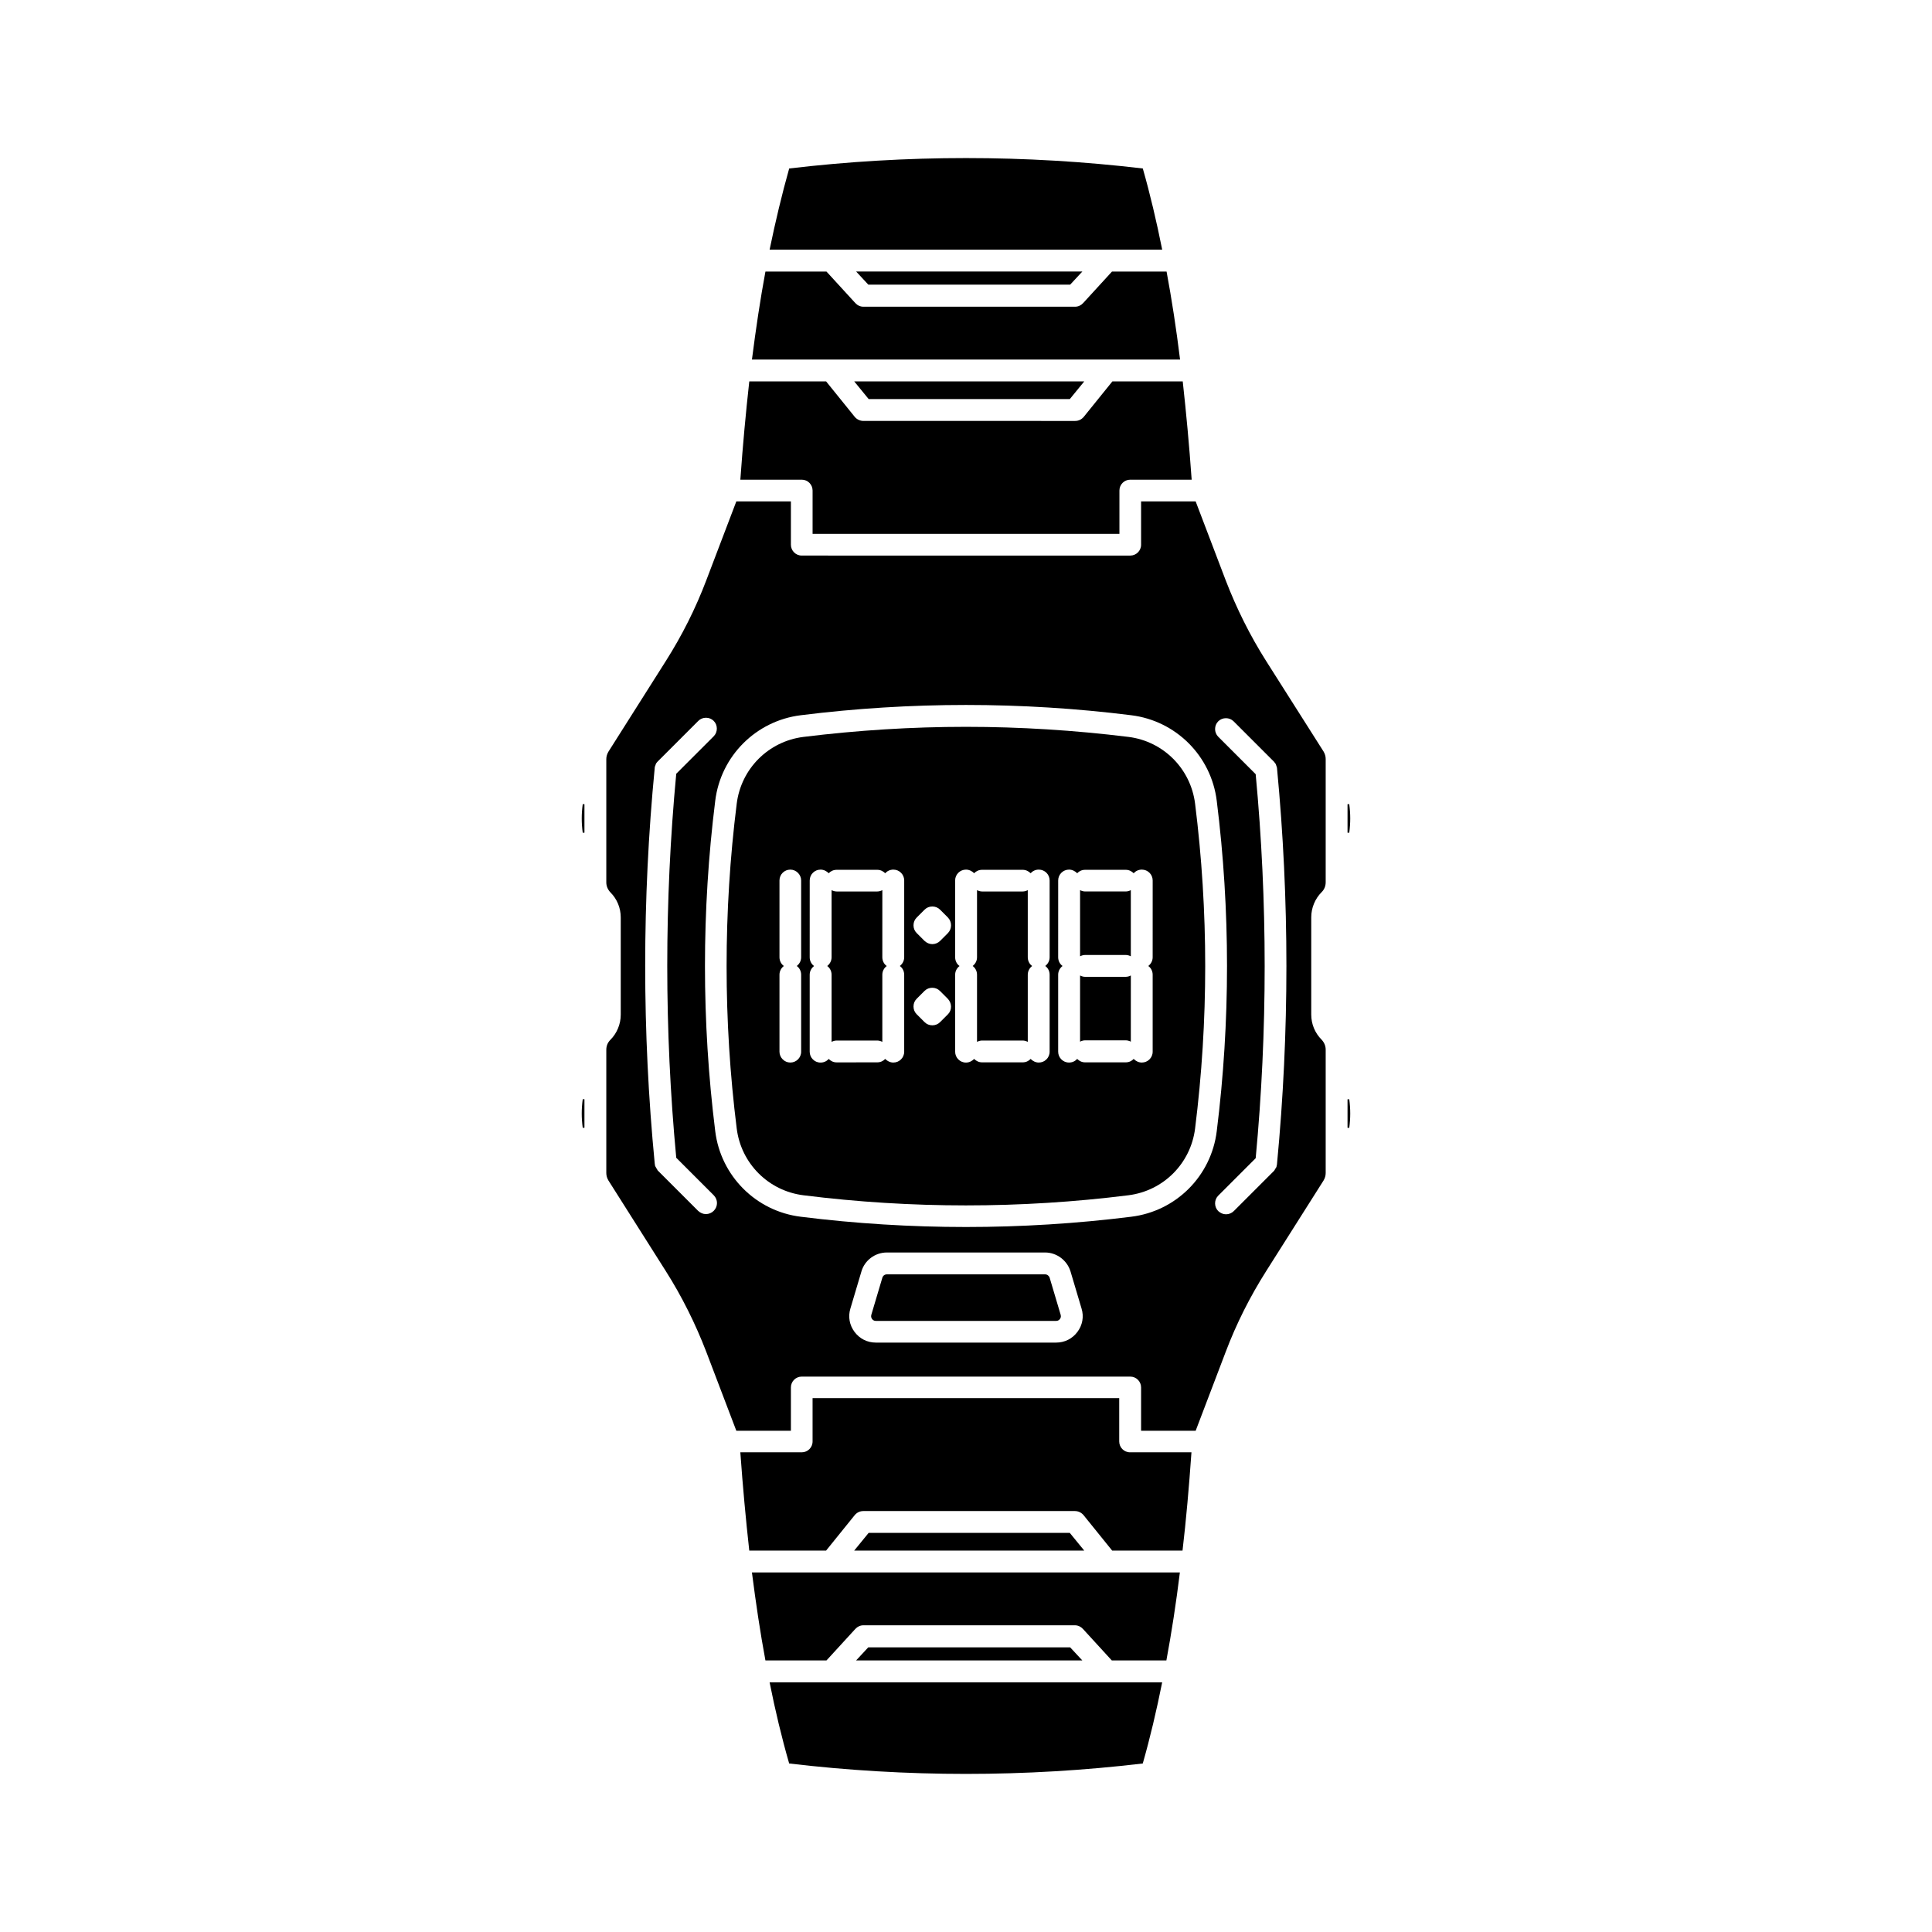 <?xml version="1.0" encoding="UTF-8"?>
<!-- Uploaded to: ICON Repo, www.svgrepo.com, Generator: ICON Repo Mixer Tools -->
<svg fill="#000000" width="800px" height="800px" version="1.1" viewBox="144 144 512 512" xmlns="http://www.w3.org/2000/svg">
 <g>
  <path d="m298.43 364.68h0.453v-7.559h-0.453c-0.352 2.523-0.352 5.043 0 7.559z"/>
  <path d="m374.1 580.56-3.223 3.477h59.953l-3.227-3.477z"/>
  <path d="m377.83 379.9c-0.402 0.203-0.855 0.352-1.359 0.352h-10.734c-0.504 0-0.957-0.152-1.359-0.352v17.785c0 0.957-0.453 1.762-1.16 2.316 0.707 0.504 1.16 1.359 1.16 2.316v17.785c0.402-0.203 0.855-0.352 1.359-0.352h10.73c0.504 0 0.957 0.152 1.359 0.352v-17.785c0-0.957 0.453-1.762 1.16-2.316-0.707-0.504-1.16-1.359-1.16-2.316z"/>
  <path d="m346.85 584.04h16.172l7.656-8.363c0.555-0.605 1.309-0.957 2.117-0.957h56.074c0.805 0 1.562 0.352 2.117 0.957l7.656 8.363h14.461c1.359-7.305 2.57-15.113 3.578-23.328l-113.41 0.004c1.059 8.262 2.215 16.02 3.578 23.324z"/>
  <path d="m422.17 482.62c-0.152-0.504-0.656-0.906-1.211-0.906h-41.918c-0.555 0-1.059 0.352-1.211 0.906l-2.922 9.824c-0.152 0.504 0.051 0.906 0.203 1.109s0.453 0.504 1.008 0.504h47.762c0.555 0 0.855-0.301 1.008-0.504 0.152-0.203 0.352-0.555 0.203-1.109z"/>
  <path d="m374.2 550.23-3.828 4.688h60.961l-3.828-4.688z"/>
  <path d="m451.99 589.83h-104.04c1.512 7.559 3.223 14.711 5.188 21.512 31.086 3.68 62.625 3.68 93.707 0 1.918-6.699 3.633-13.953 5.144-21.512z"/>
  <path d="m298.43 442.87h0.453v-7.559h-0.453c-0.352 2.523-0.352 5.043 0 7.559z"/>
  <path d="m501.11 357.12v7.559h0.453c0.352-2.519 0.352-5.039 0-7.559z"/>
  <path d="m440.66 285.48v-11.488c0-1.613 1.309-2.871 2.871-2.871h16.273c-0.656-9.27-1.461-17.836-2.367-26.047h-18.641l-7.609 9.422c-0.555 0.656-1.359 1.059-2.266 1.059l-56.125-0.004c-0.855 0-1.715-0.402-2.266-1.059l-7.609-9.422-20.355 0.004c-0.906 8.16-1.715 16.828-2.367 26.047h16.273c1.613 0 2.871 1.309 2.871 2.871v11.488z"/>
  <path d="m343.27 239.29h113.46c-1.008-8.211-2.215-16.02-3.578-23.328h-14.461l-7.656 8.363c-0.555 0.605-1.309 0.957-2.117 0.957h-56.125c-0.805 0-1.562-0.352-2.117-0.957l-7.656-8.363h-16.172c-1.363 7.305-2.519 15.062-3.578 23.328z"/>
  <path d="m427.51 249.76 3.828-4.684h-60.961l3.828 4.684z"/>
  <path d="m446.85 188.65c-31.086-3.68-62.625-3.68-93.707 0-1.914 6.801-3.629 13.957-5.188 21.512h104.04c-1.512-7.559-3.227-14.812-5.141-21.512z"/>
  <path d="m427.61 219.43 3.227-3.477h-59.953l3.223 3.477z"/>
  <path d="m359.34 514.52v11.488c0 1.613-1.309 2.871-2.871 2.871h-16.273c0.656 9.219 1.461 17.836 2.367 26.047h20.355l7.609-9.422c0.555-0.656 1.359-1.059 2.266-1.059h56.074c0.855 0 1.715 0.402 2.266 1.059l7.609 9.422h18.641c0.957-8.16 1.715-16.777 2.367-26.047h-16.273c-1.613 0-2.871-1.309-2.871-2.871v-11.488z"/>
  <path d="m443.07 339.29c-14.309-1.762-28.668-2.672-43.074-2.672-14.41 0-28.766 0.906-43.074 2.672-9.27 1.16-16.523 8.414-17.684 17.684-3.578 28.566-3.578 57.535 0 86.102 1.16 9.27 8.414 16.523 17.684 17.684 28.566 3.578 57.535 3.578 86.102 0 9.27-1.16 16.523-8.414 17.684-17.684 3.578-28.566 3.578-57.535 0-86.102-1.164-9.27-8.418-16.523-17.637-17.684zm-86.758 58.391c0 0.957-0.453 1.762-1.16 2.316 0.707 0.504 1.16 1.359 1.16 2.316v20.402c0 1.613-1.309 2.871-2.871 2.871s-2.871-1.309-2.871-2.871v-20.402c0-0.957 0.453-1.762 1.16-2.316-0.707-0.504-1.16-1.359-1.16-2.316v-20.352c0-1.613 1.309-2.871 2.871-2.871s2.871 1.309 2.871 2.871zm27.309 0c0 0.957-0.453 1.762-1.16 2.316 0.707 0.504 1.16 1.359 1.16 2.316v20.402c0 1.613-1.309 2.871-2.871 2.871-0.855 0-1.613-0.402-2.168-0.957-0.504 0.555-1.258 0.906-2.117 0.906l-10.73 0.008c-0.855 0-1.562-0.352-2.117-0.906-0.555 0.605-1.309 0.957-2.168 0.957-1.613 0-2.871-1.309-2.871-2.871v-20.402c0-0.957 0.453-1.762 1.16-2.316-0.707-0.504-1.16-1.359-1.16-2.316l0.004-20.359c0-1.613 1.309-2.871 2.871-2.871 0.855 0 1.613 0.402 2.168 0.957 0.504-0.555 1.258-0.906 2.117-0.906h10.73c0.855 0 1.562 0.352 2.117 0.906 0.555-0.605 1.309-0.957 2.168-0.957 1.613 0 2.871 1.309 2.871 2.871zm11.586 15.117-2.066 2.066c-0.555 0.555-1.258 0.855-2.066 0.855-0.805 0-1.512-0.301-2.066-0.855l-2.066-2.066c-0.555-0.555-0.855-1.258-0.855-2.066 0-0.805 0.301-1.512 0.855-2.066l2.066-2.066c1.109-1.109 2.973-1.109 4.082 0l2.066 2.066c1.16 1.211 1.16 3.023 0.051 4.133zm0-21.516-2.066 2.066c-0.555 0.555-1.309 0.855-2.066 0.855-0.754 0-1.461-0.301-2.066-0.855l-2.066-2.066c-0.555-0.555-0.855-1.258-0.855-2.066 0-0.805 0.301-1.512 0.855-2.066l2.066-2.066c0.555-0.555 1.258-0.855 2.066-0.855 0.805 0 1.512 0.301 2.066 0.855l2.066 2.066c1.109 1.16 1.109 2.977 0 4.133zm26.957 6.398c0 0.957-0.453 1.762-1.16 2.316 0.707 0.504 1.16 1.359 1.16 2.316v20.402c0 1.613-1.309 2.871-2.871 2.871-0.855 0-1.613-0.402-2.168-0.957-0.504 0.555-1.258 0.906-2.117 0.906h-10.73c-0.855 0-1.562-0.352-2.117-0.906-0.555 0.559-1.309 0.965-2.164 0.965-1.613 0-2.871-1.309-2.871-2.871v-20.402c0-0.957 0.453-1.762 1.16-2.316-0.707-0.504-1.16-1.359-1.16-2.316l-0.004-20.359c0-1.613 1.309-2.871 2.871-2.871 0.855 0 1.613 0.402 2.168 0.957 0.504-0.555 1.258-0.906 2.117-0.906h10.73c0.855 0 1.562 0.352 2.117 0.906 0.555-0.605 1.309-0.957 2.168-0.957 1.613 0 2.871 1.309 2.871 2.871zm27.305 0c0 0.957-0.453 1.762-1.16 2.316 0.707 0.504 1.16 1.359 1.16 2.316v20.402c0 1.613-1.309 2.871-2.871 2.871-0.855 0-1.613-0.402-2.168-0.957-0.504 0.555-1.258 0.906-2.117 0.906h-10.73c-0.855 0-1.562-0.352-2.117-0.906-0.555 0.605-1.309 0.957-2.168 0.957-1.613 0-2.871-1.309-2.871-2.871v-20.402c0-0.957 0.453-1.762 1.16-2.316-0.707-0.504-1.16-1.359-1.16-2.316l0.004-20.352c0-1.613 1.309-2.871 2.871-2.871 0.855 0 1.613 0.402 2.168 0.957 0.504-0.555 1.258-0.906 2.117-0.906h10.73c0.855 0 1.562 0.352 2.117 0.906 0.555-0.605 1.309-0.957 2.168-0.957 1.613 0 2.871 1.309 2.871 2.871z"/>
  <path d="m416.37 379.9c-0.402 0.203-0.855 0.352-1.359 0.352h-10.73c-0.504 0-0.957-0.152-1.359-0.352v17.785c0 0.957-0.453 1.762-1.16 2.316 0.707 0.504 1.16 1.359 1.16 2.316v17.785c0.402-0.203 0.855-0.352 1.359-0.352h10.73c0.504 0 0.957 0.152 1.359 0.352v-17.785c0-0.957 0.453-1.762 1.16-2.316-0.707-0.504-1.16-1.359-1.16-2.316z"/>
  <path d="m431.59 380.25c-0.504 0-0.957-0.152-1.359-0.352v17.531c0.402-0.203 0.855-0.352 1.359-0.352h10.73c0.504 0 0.957 0.152 1.359 0.352v-17.531c-0.402 0.203-0.855 0.352-1.359 0.352z"/>
  <path d="m431.59 402.87c-0.504 0-0.957-0.152-1.359-0.352v17.531c0.402-0.203 0.855-0.352 1.359-0.352h10.73c0.504 0 0.957 0.152 1.359 0.352l0.004-17.535c-0.402 0.203-0.855 0.352-1.359 0.352z"/>
  <path d="m501.11 435.32v7.559h0.453c0.352-2.519 0.352-5.039 0-7.559z"/>
  <path d="m479.55 319.19c-4.281-6.75-7.859-13.957-10.73-21.41l-7.961-20.906h-14.461v11.488c0 1.613-1.309 2.871-2.871 2.871l-87.059-0.004c-1.613 0-2.871-1.309-2.871-2.871v-11.488h-14.461l-7.961 20.906c-2.82 7.457-6.449 14.66-10.73 21.41l-15.215 24.031c-0.352 0.605-0.555 1.258-0.555 1.965v32.648c0 1.008 0.402 1.914 1.059 2.621 1.812 1.812 2.769 4.18 2.769 6.699v25.742c0 2.519-1.008 4.938-2.769 6.699-0.707 0.707-1.059 1.613-1.059 2.621v32.648c0 0.707 0.203 1.359 0.555 1.965l15.215 24.031c4.281 6.75 7.859 13.957 10.73 21.41l7.961 20.906h14.461v-11.488c0-1.613 1.309-2.871 2.871-2.871h87.059c1.613 0 2.871 1.309 2.871 2.871v11.488h14.461l7.961-20.906c2.82-7.457 6.449-14.66 10.73-21.41l15.215-24.031c0.352-0.605 0.555-1.258 0.555-1.965v-32.691c0-1.008-0.402-1.914-1.059-2.621-1.812-1.812-2.769-4.18-2.769-6.699v-25.742c0-2.519 1.008-4.938 2.769-6.699 0.707-0.707 1.059-1.613 1.059-2.621v-32.648c0-0.707-0.203-1.359-0.555-1.965zm-146.41 145.7c-0.555 0.555-1.309 0.855-2.066 0.855-0.754 0-1.461-0.301-2.066-0.855l-10.68-10.68c-0.051-0.051-0.102-0.102-0.102-0.152 0-0.051-0.051-0.051-0.051-0.102-0.051-0.051-0.051-0.102-0.102-0.152 0-0.051-0.051-0.051-0.051-0.102-0.051-0.051-0.051-0.102-0.102-0.152 0-0.051-0.051-0.051-0.051-0.102-0.051-0.051-0.051-0.102-0.102-0.203 0 0 0-0.051-0.051-0.051-0.051-0.051-0.051-0.152-0.102-0.203v-0.051c-0.051-0.102-0.051-0.203-0.051-0.25 0-0.102-0.051-0.203-0.051-0.301-3.375-34.812-3.375-70.129 0-104.95 0-0.102 0-0.203 0.051-0.301 0-0.051 0-0.051 0.051-0.102 0-0.051 0.051-0.102 0.051-0.152s0.051-0.102 0.051-0.152 0.051-0.102 0.051-0.152c0-0.051 0.051-0.102 0.051-0.152 0-0.051 0.051-0.051 0.051-0.102 0.051-0.051 0.051-0.102 0.102-0.152l0.051-0.051c0.102-0.152 0.25-0.301 0.402-0.453l10.629-10.629c1.109-1.109 2.973-1.109 4.082 0s1.109 2.973 0 4.082l-9.926 9.926c-3.176 33.754-3.176 68.016 0 101.77l9.926 9.926c1.16 1.168 1.16 2.981 0.004 4.141zm96.379 32.09c-1.359 1.812-3.375 2.82-5.644 2.82h-47.762c-2.266 0-4.281-1.008-5.644-2.82-1.359-1.812-1.762-4.082-1.109-6.195l2.922-9.824c0.855-2.973 3.629-5.039 6.75-5.039h41.918c3.074 0 5.844 2.066 6.75 5.039l2.922 9.824c0.66 2.117 0.258 4.383-1.102 6.195zm14.258-30.531c-14.508 1.812-29.172 2.719-43.781 2.719s-29.27-0.906-43.781-2.719c-11.891-1.461-21.211-10.832-22.672-22.672-3.629-29.07-3.629-58.492 0-87.562 1.461-11.891 10.832-21.211 22.672-22.672 29.07-3.629 58.492-3.629 87.562 0 11.891 1.461 21.211 10.832 22.672 22.672 3.629 29.07 3.629 58.492 0 87.562-1.465 11.891-10.785 21.211-22.672 22.672zm38.641-14.004c0 0.102 0 0.203-0.051 0.301 0 0.102-0.051 0.152-0.051 0.25v0.051c0 0.051-0.051 0.152-0.051 0.203s-0.051 0.051-0.051 0.102c0 0.051-0.051 0.102-0.102 0.152 0 0.051-0.051 0.051-0.051 0.102-0.051 0.051-0.051 0.102-0.102 0.152 0 0.051-0.051 0.051-0.051 0.102-0.051 0.051-0.051 0.102-0.102 0.152 0 0.051-0.051 0.051-0.051 0.102-0.051 0.051-0.051 0.102-0.102 0.152 0 0 0 0.051-0.051 0.051l-10.629 10.629c-0.555 0.555-1.309 0.855-2.066 0.855-0.754 0-1.461-0.301-2.066-0.855-1.109-1.109-1.109-2.973 0-4.082l9.926-9.926c3.176-33.754 3.176-68.016 0-101.77l-9.926-9.926c-1.109-1.109-1.109-2.973 0-4.082s2.973-1.109 4.082 0l10.629 10.629c0.051 0.051 0.152 0.152 0.203 0.25 0.051 0.051 0.102 0.152 0.152 0.203l0.051 0.051c0.051 0.051 0.051 0.102 0.102 0.152 0 0.051 0.051 0.051 0.051 0.102s0.051 0.102 0.051 0.152 0.051 0.102 0.051 0.152c0 0.051 0.051 0.102 0.051 0.152 0 0.051 0.051 0.102 0.051 0.152s0 0.051 0.051 0.102c0 0.102 0.051 0.203 0.051 0.301 3.324 34.805 3.324 70.074 0 104.89z"/>
 </g>
</svg>